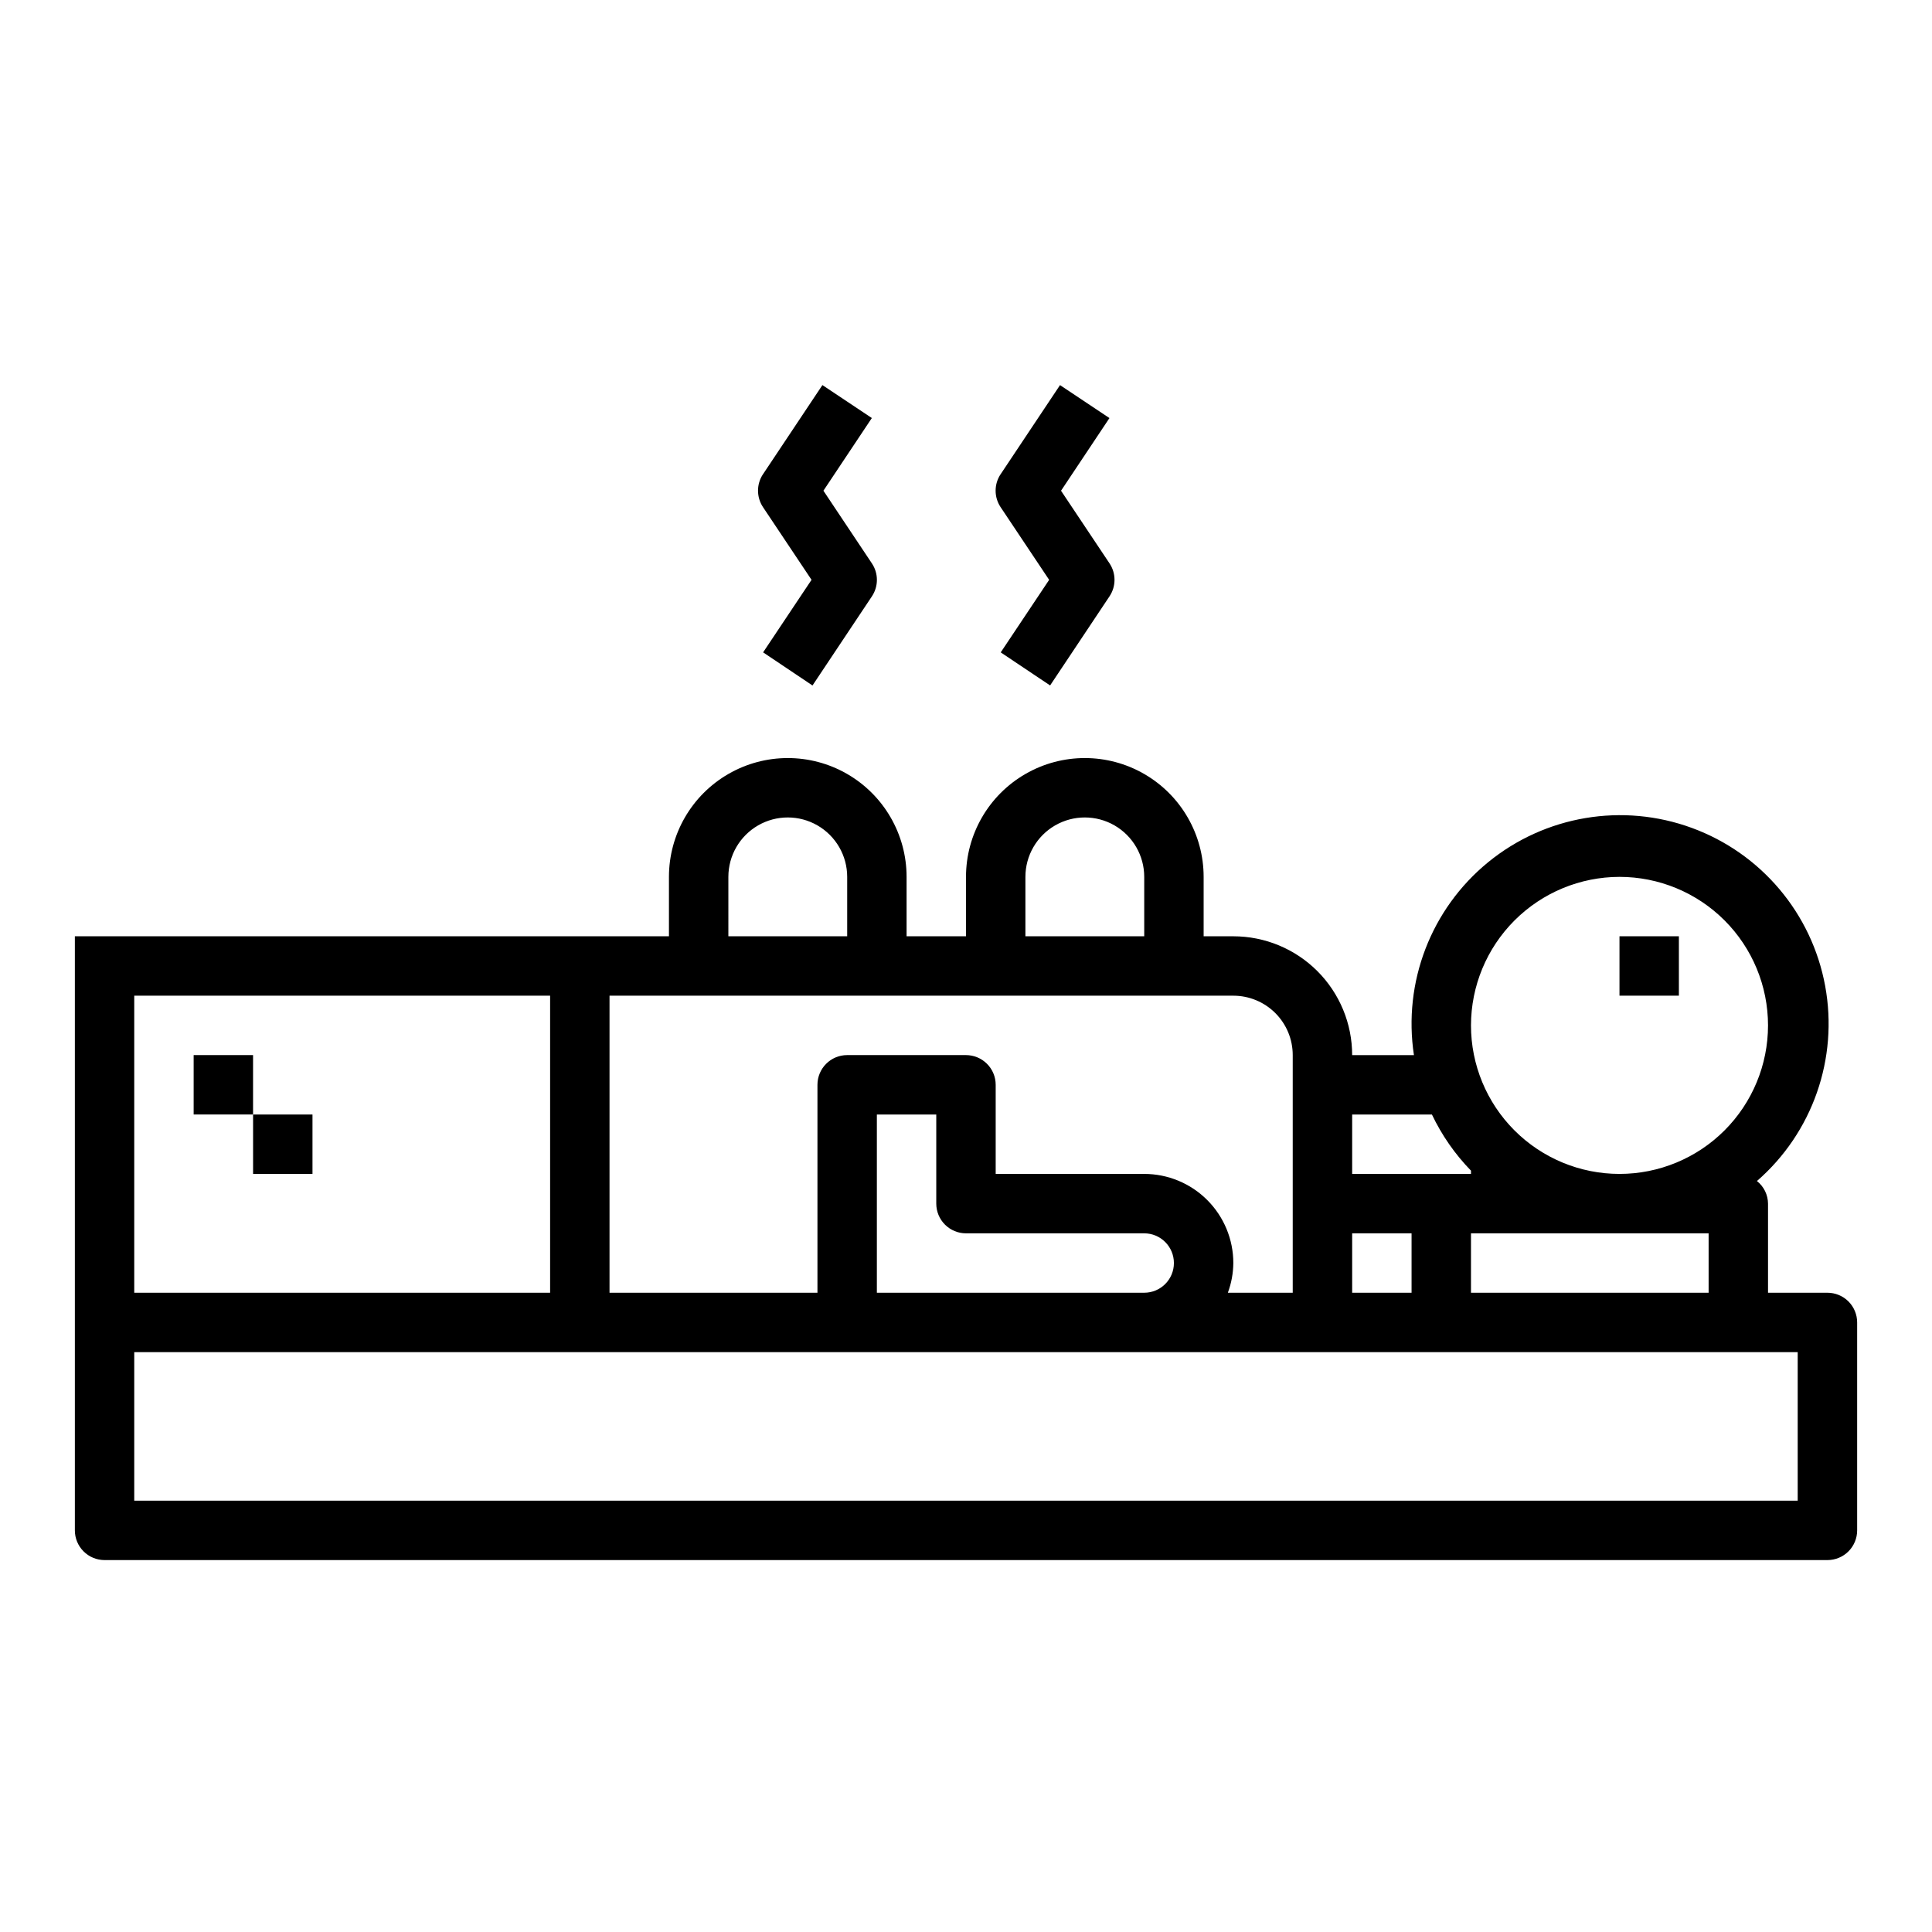 <?xml version="1.0" encoding="UTF-8"?>
<!-- Uploaded to: ICON Repo, www.iconrepo.com, Generator: ICON Repo Mixer Tools -->
<svg fill="#000000" width="800px" height="800px" version="1.1" viewBox="144 144 512 512" xmlns="http://www.w3.org/2000/svg">
 <g>
  <path d="m195.32 423.61h15.742v15.742h-15.742z"/>
  <path d="m211.07 439.36h15.742v15.742h-15.742z"/>
  <path d="m628.29 486.59h-15.746v-23.613c-0.02-2.34-1.102-4.543-2.938-5.992 14.746-12.824 21.621-32.48 18.082-51.699-3.535-19.219-16.961-35.141-35.305-41.871-18.344-6.734-38.879-3.281-54.012 9.082-15.129 12.363-22.605 31.801-19.664 51.117h-16.371c0-8.352-3.32-16.359-9.223-22.266-5.906-5.902-13.914-9.223-22.266-9.223h-7.871v-15.742c0-11.25-6.004-21.645-15.746-27.27-9.742-5.625-21.746-5.625-31.488 0-9.742 5.625-15.742 16.02-15.742 27.27v15.742h-15.746v-15.742c0-11.25-6-21.645-15.742-27.27-9.742-5.625-21.746-5.625-31.488 0-9.742 5.625-15.746 16.02-15.746 27.27v15.742h-157.44v157.44c0 2.09 0.832 4.09 2.309 5.566 1.477 1.477 3.477 2.305 5.566 2.305h456.58c2.086 0 4.09-0.828 5.566-2.305 1.473-1.477 2.305-3.477 2.305-5.566v-55.105c0-2.086-0.832-4.09-2.305-5.566-1.477-1.473-3.481-2.305-5.566-2.305zm-31.488-15.742v15.742h-62.977v-15.742zm-94.465 15.742v-15.742h15.742v15.742zm70.848-110.21c10.438 0 20.449 4.148 27.832 11.527 7.379 7.383 11.527 17.395 11.527 27.832s-4.148 20.449-11.527 27.832c-7.383 7.383-17.395 11.527-27.832 11.527-10.441 0-20.449-4.144-27.832-11.527-7.383-7.383-11.527-17.395-11.527-27.832 0.012-10.434 4.16-20.438 11.539-27.816 7.379-7.379 17.383-11.531 27.82-11.543zm-49.711 62.977c2.613 5.492 6.109 10.52 10.352 14.879v0.863h-31.488v-15.742zm-107.73-62.977c0-5.625 3-10.824 7.871-13.637 4.871-2.812 10.875-2.812 15.746 0s7.871 8.012 7.871 13.637v15.742h-31.488zm-78.719 0c0-5.625 3-10.824 7.871-13.637 4.871-2.812 10.871-2.812 15.742 0 4.871 2.812 7.875 8.012 7.875 13.637v15.742h-31.488zm133.82 31.488c4.176 0 8.18 1.656 11.133 4.609s4.609 6.957 4.609 11.133v62.977h-17.191c0.934-2.519 1.422-5.184 1.449-7.871 0-6.262-2.488-12.27-6.918-16.699-4.43-4.43-10.438-6.918-16.699-6.918h-39.359v-23.613c0-2.09-0.828-4.09-2.305-5.566-1.477-1.477-3.481-2.309-5.566-2.309h-31.488c-4.348 0-7.875 3.527-7.875 7.875v55.105l-55.102-0.004v-78.719zm-70.848 62.977h47.23c4.348 0 7.871 3.523 7.871 7.871s-3.523 7.871-7.871 7.871h-70.848v-47.23h15.742v23.617c0 2.086 0.832 4.09 2.309 5.566 1.477 1.473 3.477 2.305 5.566 2.305zm-220.42-62.977h110.21v78.719h-110.21zm440.83 133.82h-440.83v-39.359h440.83z"/>
  <path d="m422.29 325.65 15.742-23.617c1.766-2.644 1.766-6.094 0-8.738l-12.848-19.246 12.832-19.254-13.098-8.738-15.742 23.617-0.004-0.004c-1.762 2.644-1.762 6.09 0 8.73l12.863 19.266-12.832 19.223z"/>
  <path d="m359.32 325.66 15.742-23.617c1.766-2.644 1.766-6.094 0-8.738l-12.848-19.262 12.832-19.262-13.098-8.73-15.742 23.617-0.004-0.004c-1.758 2.644-1.758 6.09 0 8.73l12.863 19.266-12.832 19.223z"/>
  <path d="m573.18 392.12h15.742v15.742h-15.742z"/>
 </g>
</svg>